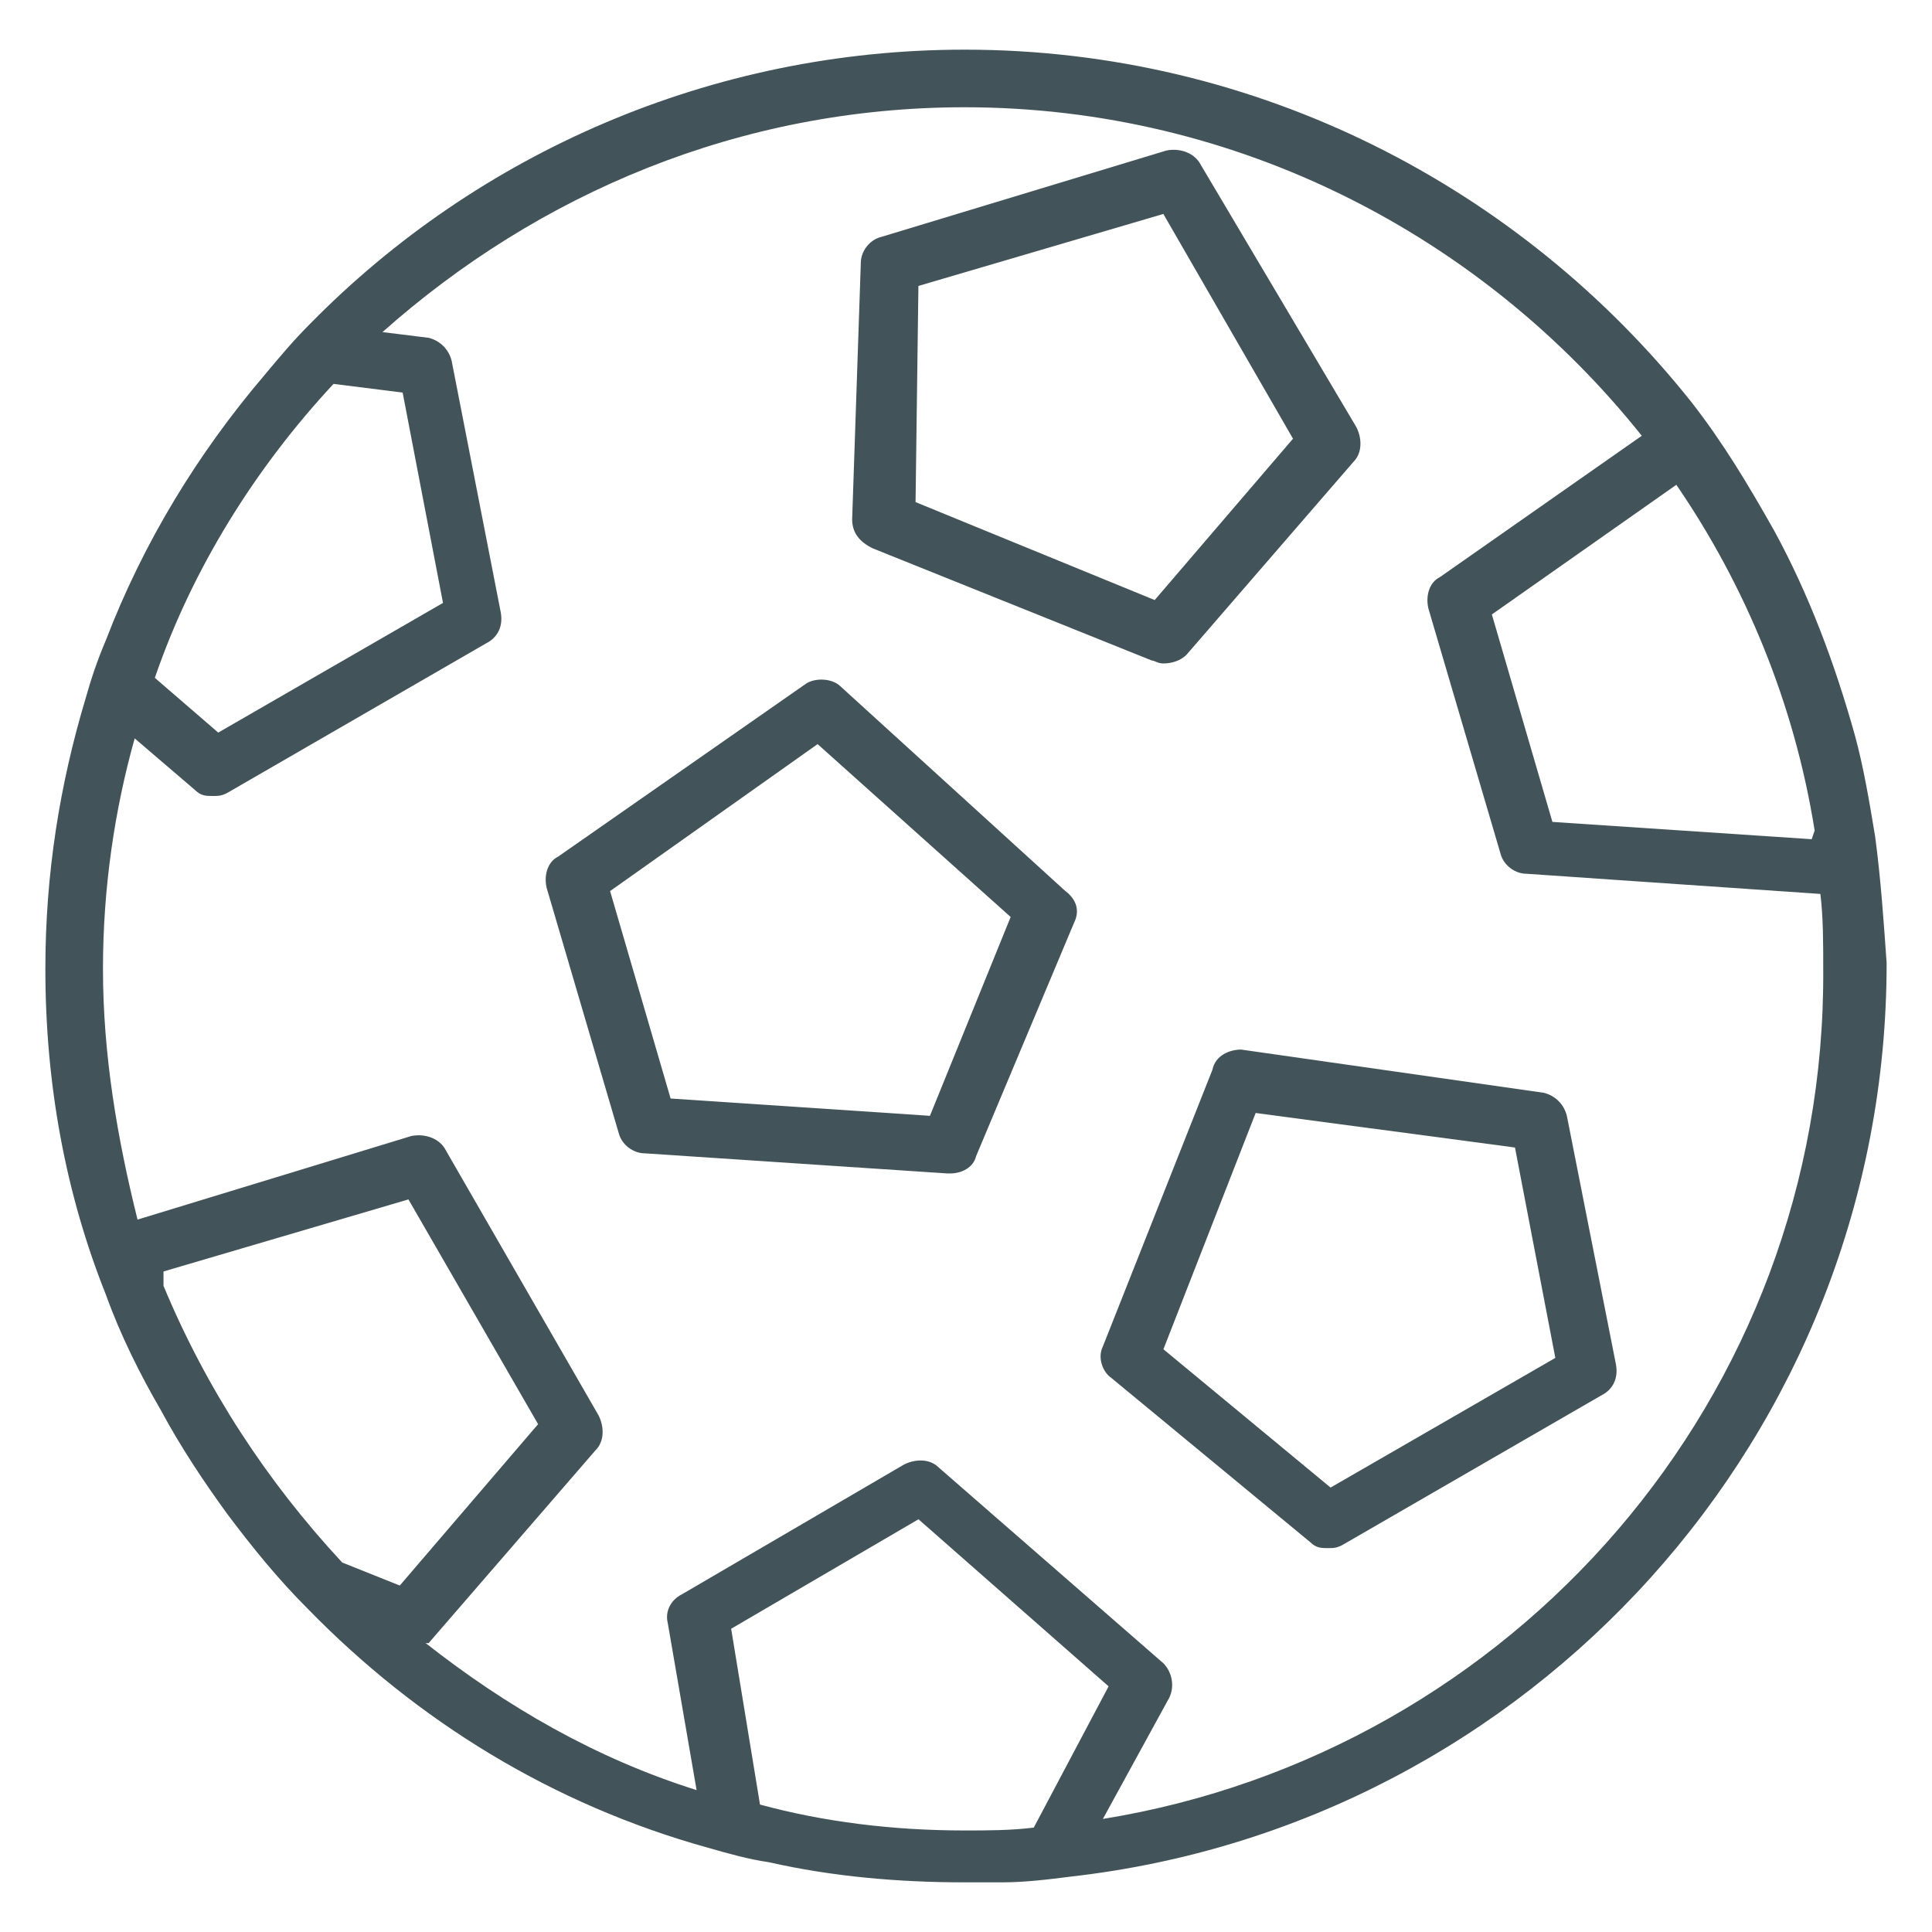 <svg xmlns="http://www.w3.org/2000/svg" width="27" height="27" viewBox="0 0 27 27" fill="none"><path d="M12.191 7.661L16.097 9.231C16.137 9.231 16.178 9.272 16.258 9.272C16.379 9.272 16.5 9.231 16.581 9.151L18.916 6.453C19.037 6.332 19.037 6.131 18.956 5.97L16.782 2.305C16.701 2.144 16.5 2.063 16.299 2.104L12.312 3.312C12.151 3.352 12.03 3.513 12.03 3.674L11.909 7.258C11.909 7.46 12.03 7.58 12.191 7.661ZM12.835 3.996L16.258 2.99L18.07 6.131L16.137 8.386L12.795 7.017L12.835 3.996Z" fill="#425459"></path><path d="M16.944 14.95L15.413 18.816C15.333 18.977 15.413 19.178 15.534 19.259L18.313 21.554C18.393 21.635 18.474 21.635 18.554 21.635C18.635 21.635 18.675 21.635 18.756 21.594L22.38 19.5C22.541 19.42 22.622 19.259 22.581 19.057L21.897 15.594C21.857 15.433 21.736 15.312 21.575 15.272L17.346 14.668C17.185 14.668 16.984 14.748 16.944 14.95ZM21.172 16.037L21.736 18.977L18.595 20.789L16.259 18.856L17.548 15.554L21.172 16.037Z" fill="#425459"></path><path d="M11.748 9.594C11.627 9.473 11.386 9.473 11.265 9.554L7.802 11.97C7.641 12.05 7.6 12.252 7.641 12.413L8.647 15.836C8.688 15.997 8.849 16.118 9.01 16.118L13.238 16.399H13.278C13.439 16.399 13.601 16.319 13.641 16.158L15.01 12.896C15.091 12.735 15.05 12.574 14.889 12.453L11.748 9.594ZM12.996 15.594L9.372 15.352L8.526 12.453L11.426 10.399L14.124 12.815L12.996 15.594Z" fill="#425459"></path><path d="M26.205 11.688C26.125 11.205 26.044 10.721 25.923 10.278C25.642 9.272 25.279 8.305 24.796 7.419C24.433 6.775 24.071 6.171 23.628 5.607C21.252 2.627 17.587 0.694 13.48 0.694C9.936 0.694 6.674 2.144 4.339 4.52C4.097 4.761 3.896 5.003 3.694 5.245C2.768 6.332 2.003 7.58 1.479 8.949C1.359 9.231 1.278 9.473 1.198 9.755C0.835 10.963 0.634 12.211 0.634 13.54C0.634 15.151 0.916 16.681 1.479 18.091C1.681 18.655 1.963 19.218 2.245 19.702C2.526 20.225 2.849 20.708 3.171 21.151C3.533 21.635 3.896 22.078 4.298 22.48C5.829 24.051 7.721 25.219 9.896 25.823C10.178 25.903 10.46 25.984 10.742 26.024C11.627 26.225 12.554 26.306 13.48 26.306C13.641 26.306 13.802 26.306 14.004 26.306C14.326 26.306 14.648 26.266 14.97 26.225C21.373 25.5 26.366 20.064 26.366 13.46C26.326 12.896 26.286 12.292 26.205 11.688ZM25.36 11.607L25.319 11.728L21.695 11.486L20.849 8.587L23.427 6.775C24.393 8.184 25.078 9.835 25.36 11.607ZM4.661 5.365L5.627 5.486L6.191 8.426L3.05 10.238L2.164 9.473C2.688 7.943 3.574 6.533 4.661 5.365ZM4.782 21.836C3.735 20.708 2.889 19.42 2.285 17.97V17.769L5.708 16.762L7.52 19.903L5.587 22.158L4.782 21.836ZM14.447 25.541C14.124 25.581 13.802 25.581 13.48 25.581C12.473 25.581 11.507 25.46 10.621 25.219L10.218 22.762L12.836 21.232L15.493 23.567L14.447 25.541ZM15.413 25.42L16.339 23.729C16.42 23.567 16.379 23.366 16.259 23.245L13.117 20.507C12.997 20.386 12.795 20.386 12.634 20.467L9.533 22.279C9.372 22.359 9.292 22.52 9.332 22.682L9.735 25.017C8.325 24.574 7.077 23.849 5.949 22.963C5.949 22.963 5.949 22.963 5.99 22.963L8.325 20.265C8.446 20.145 8.446 19.943 8.366 19.782L6.231 16.077C6.151 15.916 5.949 15.836 5.748 15.876L1.922 17.044C1.641 15.916 1.439 14.748 1.439 13.54C1.439 12.413 1.6 11.325 1.882 10.319L2.728 11.043C2.808 11.124 2.889 11.124 2.969 11.124C3.05 11.124 3.09 11.124 3.171 11.084L6.795 8.99C6.956 8.909 7.037 8.748 6.996 8.547L6.312 5.043C6.272 4.882 6.151 4.761 5.99 4.721L5.345 4.641C7.52 2.708 10.339 1.499 13.48 1.499C17.306 1.499 20.729 3.312 22.944 6.09L20.125 8.064C19.963 8.144 19.923 8.345 19.963 8.507L20.97 11.93C21.011 12.091 21.172 12.211 21.333 12.211L25.44 12.493C25.48 12.815 25.48 13.178 25.48 13.54C25.521 19.541 21.131 24.494 15.413 25.42Z" fill="#425459"></path></svg>